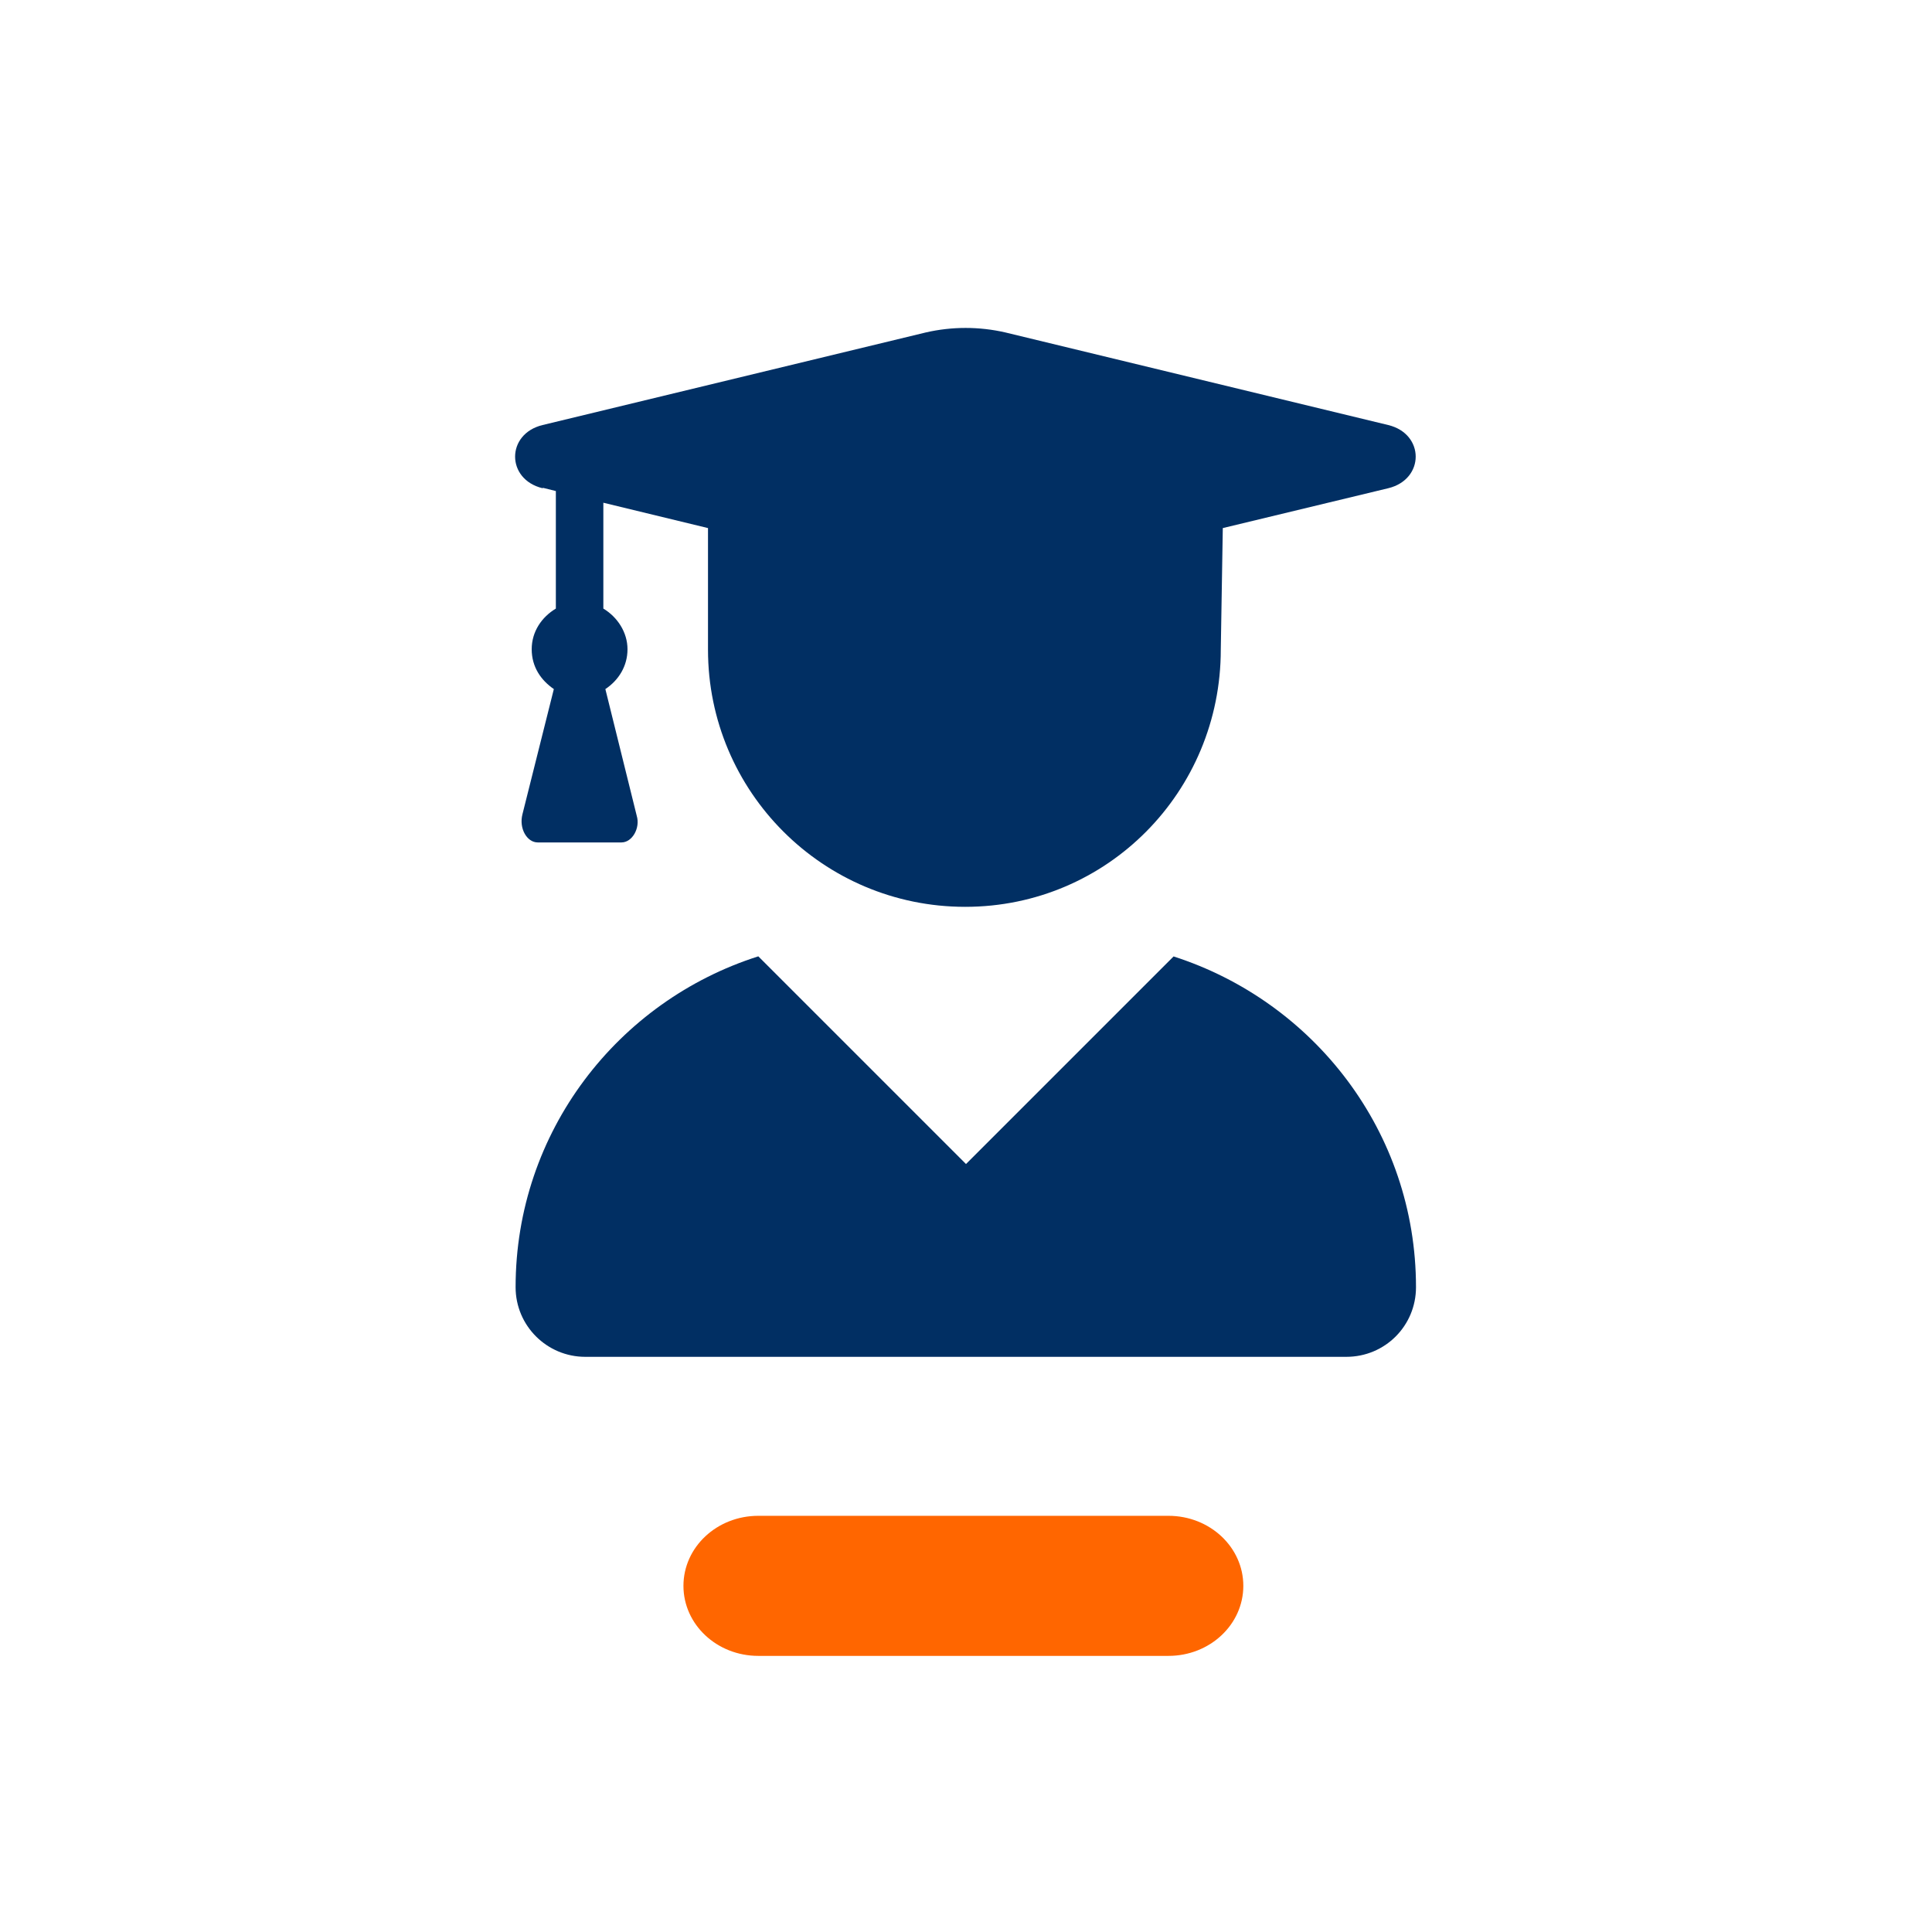 <?xml version="1.0" encoding="UTF-8"?>
<svg id="Ebene_1" data-name="Ebene 1" xmlns="http://www.w3.org/2000/svg" viewBox="0 0 48 48">
  <defs>
    <style>
      .cls-1 {
        fill: #f60;
        fill-rule: evenodd;
      }

      .cls-1, .cls-2 {
        stroke-width: 0px;
      }

      .cls-2 {
        fill: #012f63;
      }
    </style>
  </defs>
  <g id="Piktogramme">
    <g id="Nachhaltigkeit_RGB" data-name="Nachhaltigkeit RGB">
      <g id="Symbolik">
        <path class="cls-2" d="M13.49,12.12l.32.08v2.92c-.35.21-.6.57-.6,1.01s.23.77.55.99l-.78,3.11c-.09.35.11.7.38.7h2.08c.27,0,.47-.36.38-.66l-.78-3.15c.33-.22.55-.57.55-.99s-.25-.8-.6-1.01v-2.63l2.6.63v3.02c0,3.53,2.86,6.39,6.39,6.39s6.35-2.86,6.35-6.39l.05-3.02,4.11-.99c.91-.22.91-1.35,0-1.57l-9.51-2.3c-.65-.15-1.33-.15-1.98,0l-9.52,2.3c-.91.22-.91,1.35,0,1.57ZM29.16,23.76l-5.16,5.16-5.16-5.16c-3.49,1.11-6.03,4.36-6.03,8.22,0,.96.78,1.73,1.73,1.73h18.91c.96,0,1.73-.77,1.73-1.73,0-3.86-2.54-7.1-6.03-8.22Z"/>
      </g>
      <path id="Basislinie" class="cls-1" d="M29.03,41.14h-10.19c-1.03,0-1.86-.78-1.86-1.74h0c0-.96.83-1.74,1.86-1.74h10.19c1.03,0,1.86.78,1.86,1.74h0c0,.96-.83,1.74-1.86,1.74Z"/>
    </g>
  </g>
</svg>